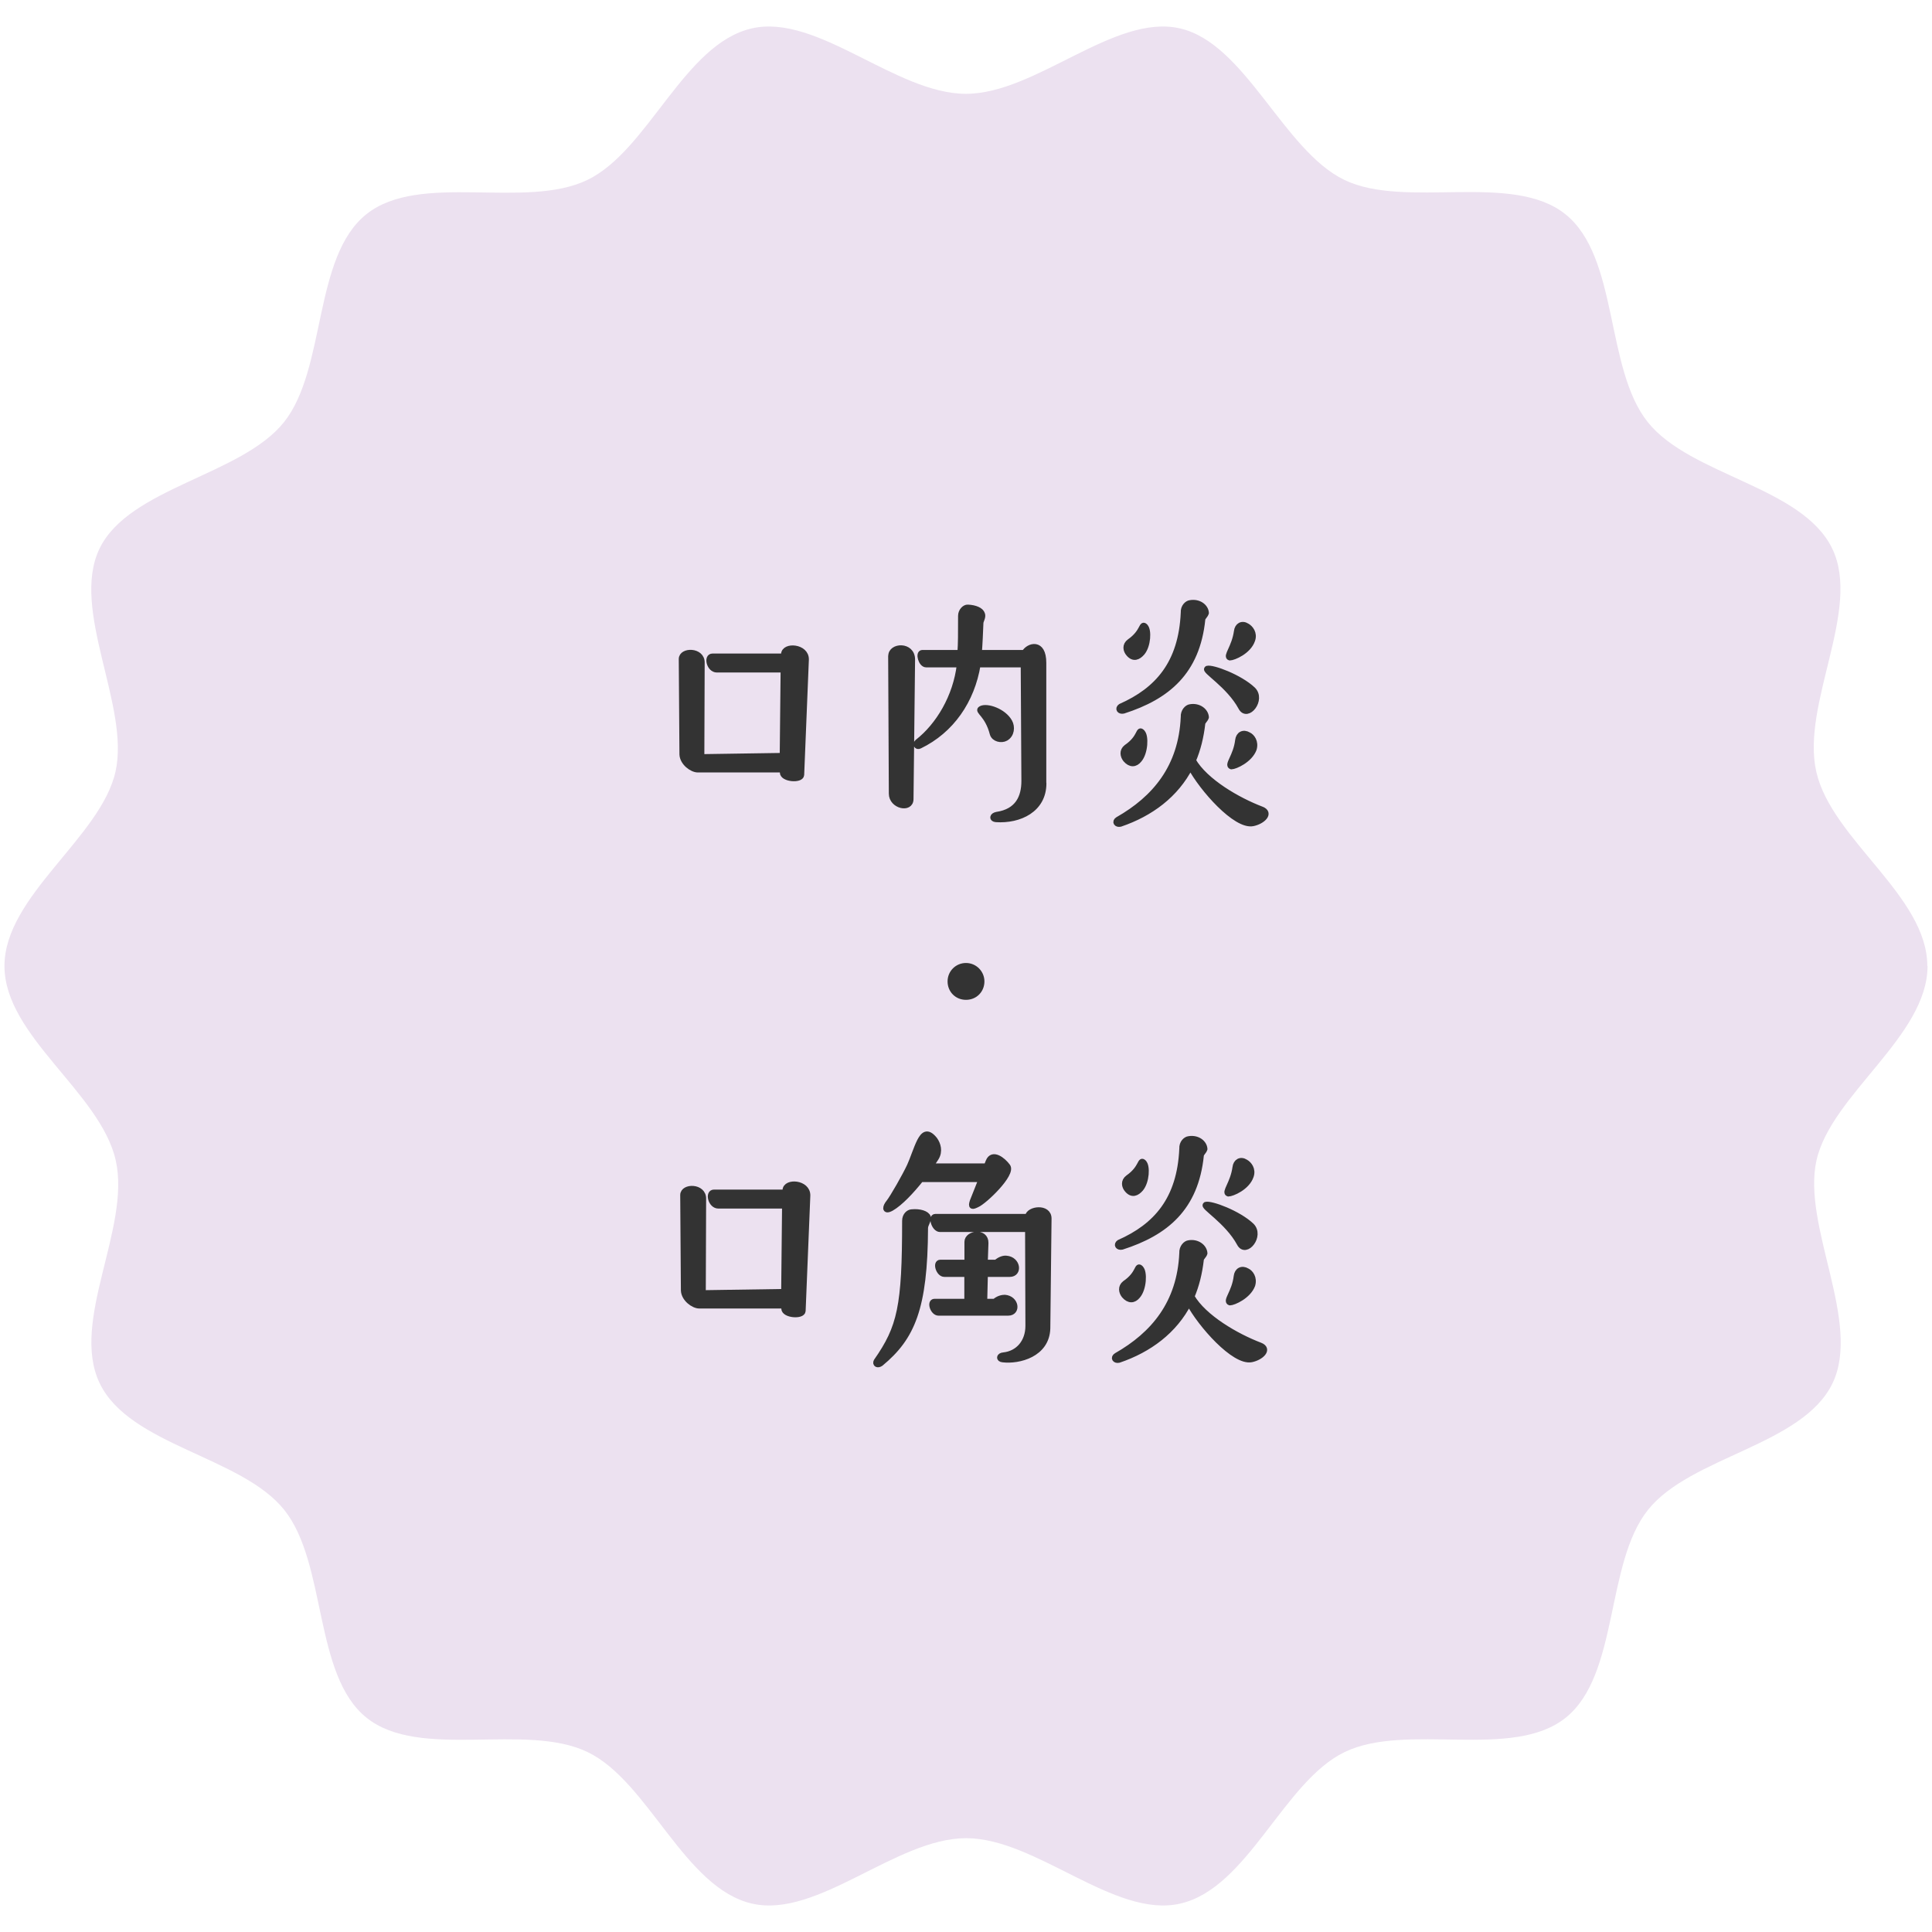 <?xml version="1.0" encoding="UTF-8"?><svg id="_レイヤー_2" xmlns="http://www.w3.org/2000/svg" viewBox="0 0 173 173"><defs><style>.cls-1{fill:none;}.cls-2{fill:#333;stroke:#333;stroke-linecap:round;stroke-linejoin:round;stroke-width:.5px;}.cls-3{fill:#ece1f0;}</style></defs><g id="contents"><path class="cls-3" d="M172.6,86.5c0,6.28-8.61,11.51-9.94,17.39s4.07,14.5,1.43,19.98c-2.68,5.56-12.71,6.55-16.52,11.33-3.84,4.8-2.58,14.79-7.38,18.62-4.78,3.82-14.23.38-19.79,3.07-5.47,2.64-8.66,12.2-14.73,13.57-5.88,1.34-12.88-5.86-19.16-5.86s-13.28,7.2-19.16,5.86c-6.07-1.38-9.26-10.93-14.73-13.57-5.56-2.68-15.01.75-19.79-3.07s-3.54-13.82-7.38-18.62c-3.82-4.78-13.84-5.76-16.52-11.33s2.81-13.91,1.43-19.98S.4,92.78.4,86.5s8.61-11.51,9.94-17.39-4.07-14.5-1.43-19.98,12.71-6.55,16.52-11.33,2.58-14.79,7.38-18.62c4.78-3.82,14.23-.38,19.79-3.07,5.47-2.64,8.66-12.2,14.73-13.57,5.88-1.34,12.88,5.86,19.16,5.86s13.28-7.2,19.16-5.86,9.26,10.93,14.73,13.57,15.01-.75,19.79,3.07c4.8,3.84,3.54,13.82,7.38,18.62s13.84,5.76,16.52,11.33c2.64,5.47-2.81,13.91-1.43,19.98s9.94,11.11,9.94,17.39Z"/><path class="cls-2" d="M70.19,58.75v-.17c.03-.84,2.02-.7,1.99.48l-.42,10.33c-.03.5-1.68.39-1.68-.22v-.25h-7.59c-.53,0-1.37-.62-1.4-1.37l-.06-8.54c0-.81,1.85-.81,1.82.34l-.03,8.43,7.25-.11.08-7.7h-5.96c-.67,0-.95-1.2-.39-1.2h6.38Z"/><path class="cls-2" d="M79.79,58.75c-.03-.95,1.9-1.06,1.9.31l-.14,12.49c0,1.01-1.71.62-1.71-.48l-.06-12.32ZM93.45,70.15c0,2.35-2.16,3.36-4.26,3.22-.39-.03-.34-.34.06-.42,1.9-.28,2.46-1.57,2.46-3.02l-.06-10.42h-4.09c-.53,3.25-2.38,5.91-5.21,7.28-.28.14-.39-.17-.2-.34,1.9-1.48,3.44-4.06,3.78-6.94h-3c-.45,0-.73-1.06-.34-1.06h3.39c.06-.81.06-1.68.06-3.3,0-.45.36-.78.62-.76.67.03,1.18.25,1.29.59.11.28-.14.59-.14.81-.03.76-.08,1.93-.14,2.66h4.06c.36-.64,1.71-1.06,1.71.9v10.81ZM87.85,63.46c.53-.28,2.02.22,2.55,1.18.25.45.2,1.15-.34,1.46-.39.22-1.04.08-1.18-.39-.45-1.76-1.43-2.04-1.04-2.24Z"/><path class="cls-2" d="M107.99,64.24c-.03.17-.28.36-.31.53-.14,1.23-.42,2.35-.84,3.33,1.09,1.88,4,3.56,6.13,4.37.87.34.08,1.09-.78,1.26-1.54.31-4.56-3.11-5.6-5.07-1.29,2.52-3.56,4.2-6.27,5.12-.34.08-.53-.2-.22-.39,3.3-1.88,5.68-4.68,5.88-9.18-.03-.53.34-.87.59-.9.78-.14,1.4.36,1.43.92ZM107.99,54.89c-.03.2-.28.36-.31.56-.48,4.73-3.16,6.94-7.08,8.2-.36.08-.53-.2-.25-.39,3.3-1.46,5.43-3.86,5.63-8.4-.03-.53.34-.84.59-.87.78-.14,1.4.34,1.43.9ZM102.28,65.58c.34.31.28,1.82-.28,2.46-.34.42-.78.45-1.2-.03-.25-.31-.34-.78.06-1.09,1.32-.9,1.04-1.76,1.43-1.34ZM102.56,56.12c.31.31.25,1.68-.28,2.32-.36.42-.78.59-1.2.11-.28-.31-.36-.78.06-1.09,1.29-.9,1.04-1.76,1.43-1.34ZM108.1,59.87c.45-.14,2.91.76,4.09,1.88.92.9-.5,2.66-1.06,1.6-1.09-2.02-3.44-3.36-3.02-3.47ZM111.66,56.06c.31.17.7.64.48,1.26-.34,1.01-1.68,1.57-2.02,1.57-.39-.11.42-.92.62-2.35.06-.53.48-.76.92-.48ZM111.8,65.81c.31.14.67.62.48,1.26-.36.98-1.68,1.57-2.02,1.57-.42-.14.42-.92.59-2.35.06-.53.48-.76.95-.48Z"/><path class="cls-2" d="M87.9,87.88c0,.78-.59,1.4-1.4,1.4s-1.4-.62-1.4-1.4.62-1.4,1.4-1.4,1.4.64,1.4,1.4Z"/><path class="cls-2" d="M70.32,106.75v-.17c.03-.84,2.02-.7,1.99.48l-.42,10.33c-.03.5-1.68.39-1.68-.22v-.25h-7.59c-.53,0-1.37-.62-1.4-1.37l-.06-8.54c0-.81,1.85-.81,1.82.34l-.03,8.43,7.25-.11.08-7.7h-5.96c-.67,0-.95-1.2-.39-1.2h6.38Z"/><path class="cls-2" d="M83.1,108.99c.08.28-.25.64-.25.98-.03,7.2-1.18,9.8-3.98,12.12-.28.2-.53.06-.39-.2,2.13-3.05,2.55-4.9,2.55-12.57,0-.5.34-.76.59-.78.76-.08,1.37.14,1.48.45ZM87.86,105.6h-5.4c-.84,1.06-1.85,2.13-2.63,2.58-.7.39-.53-.17-.25-.5.36-.45,1.46-2.38,1.88-3.28.25-.53.59-1.6.9-2.21.31-.59.67-.98,1.34-.14.28.39.5,1.04.11,1.65l-.48.73h5.01l.17-.42c.36-.9,1.32-.11,1.71.42.53.67-2.07,3.16-2.74,3.44-.42.2-.56.22-.39-.31l.78-1.96ZM86.6,116.55v-2.46h-2.04c-.5,0-.81-1.04-.36-1.04h2.41v-1.85c0-.78,1.68-1.01,1.65.11l-.06,1.74h1.01c.31-.28.67-.39.9-.36,1.04.08,1.2,1.4.31,1.4h-2.21l-.06,2.46h.92c.31-.28.67-.36.9-.36,1.04.08,1.2,1.37.31,1.37h-6.24c-.5,0-.81-1.01-.36-1.01h2.94ZM92.03,108.94c.08-.7,1.88-.92,1.88.17l-.11,9.83c-.06,2.35-2.58,2.97-4,2.8-.39-.03-.34-.36.06-.39,1.32-.14,2.21-1.18,2.21-2.63l-.03-8.65h-7.87c-.5,0-.84-1.12-.42-1.12h8.29Z"/><path class="cls-2" d="M107.86,112.24c-.03.17-.28.36-.31.53-.14,1.23-.42,2.35-.84,3.33,1.09,1.88,4,3.56,6.13,4.37.87.34.08,1.09-.78,1.26-1.54.31-4.56-3.11-5.6-5.07-1.29,2.52-3.56,4.2-6.27,5.12-.34.08-.53-.2-.22-.39,3.3-1.88,5.68-4.68,5.88-9.18-.03-.53.34-.87.59-.9.78-.14,1.4.36,1.43.92ZM107.86,102.89c-.03.2-.28.36-.31.56-.48,4.73-3.16,6.94-7.08,8.2-.36.08-.53-.2-.25-.39,3.3-1.46,5.43-3.86,5.63-8.4-.03-.53.34-.84.59-.87.78-.14,1.4.34,1.43.9ZM102.15,113.58c.34.31.28,1.82-.28,2.46-.34.42-.78.45-1.2-.03-.25-.31-.34-.78.06-1.09,1.32-.9,1.04-1.76,1.43-1.34ZM102.43,104.12c.31.31.25,1.68-.28,2.32-.36.42-.78.59-1.2.11-.28-.31-.36-.78.06-1.09,1.29-.9,1.04-1.76,1.43-1.34ZM107.97,107.87c.45-.14,2.91.76,4.09,1.88.92.9-.5,2.66-1.06,1.6-1.09-2.02-3.44-3.36-3.02-3.47ZM111.53,104.06c.31.17.7.64.48,1.26-.34,1.01-1.68,1.57-2.02,1.57-.39-.11.42-.92.62-2.35.06-.53.48-.76.92-.48ZM111.67,113.81c.31.14.67.62.48,1.26-.36.98-1.68,1.57-2.02,1.57-.42-.14.42-.92.59-2.35.06-.53.48-.76.95-.48Z"/><rect class="cls-1" y="0" width="173" height="173"/></g></svg>